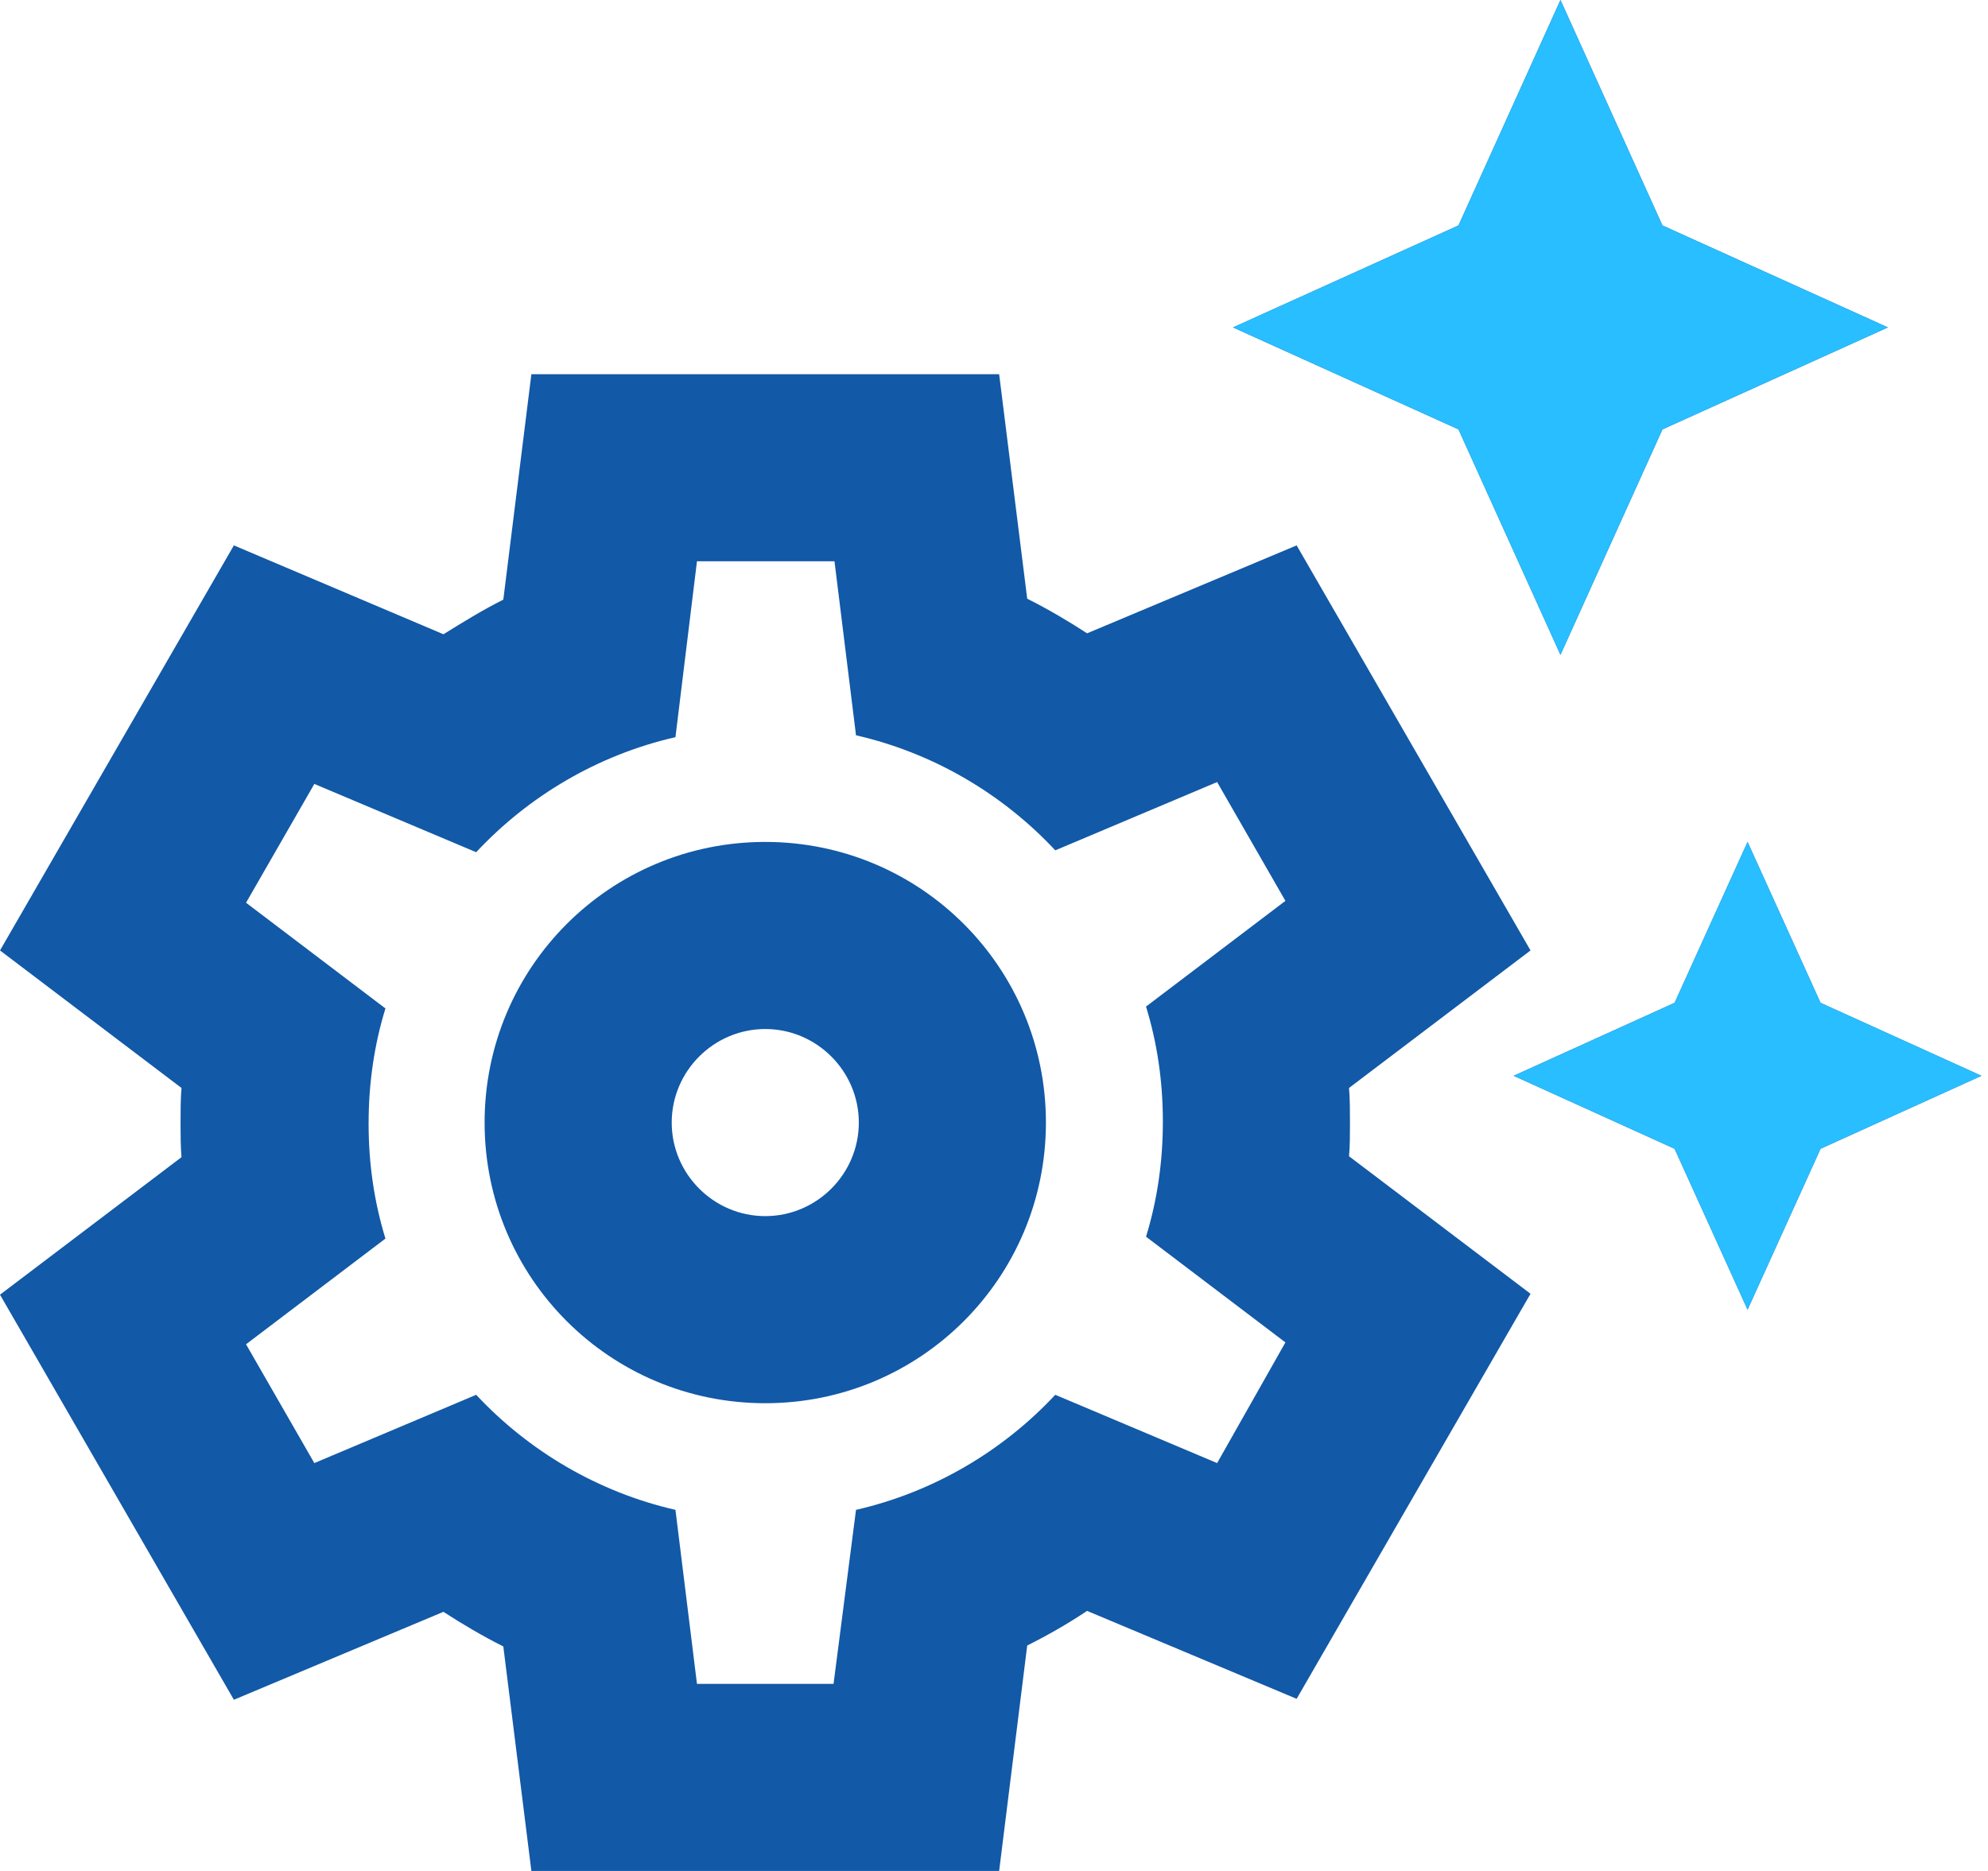 <svg width="34" height="32" viewBox="0 0 34 32" fill="none" xmlns="http://www.w3.org/2000/svg">
<path d="M13.088 17.6C13.968 17.6 14.688 18.32 14.688 19.2C14.688 20.08 13.968 20.8 13.088 20.8C12.208 20.8 11.488 20.08 11.488 19.2C11.488 18.32 12.208 17.6 13.088 17.6ZM13.088 14.4C10.432 14.4 8.288 16.544 8.288 19.2C8.288 21.856 10.432 24 13.088 24C15.744 24 17.888 21.856 17.888 19.2C17.888 16.544 15.744 14.4 13.088 14.4ZM26.688 11.2L28.432 7.344L32.288 5.6L28.432 3.856L26.688 0L24.944 3.856L21.088 5.6L24.944 7.344L26.688 11.2ZM31.136 17.152L29.888 14.4L28.64 17.152L25.888 18.4L28.64 19.648L29.888 22.4L31.136 19.648L33.888 18.4L31.136 17.152ZM23.088 19.2C23.088 19.008 23.088 18.8 23.072 18.608L26.176 16.256L22.176 9.328L18.592 10.832C18.272 10.624 17.92 10.416 17.568 10.24L17.088 6.4H9.088L8.608 10.256C8.256 10.432 7.92 10.64 7.584 10.848L4 9.328L0 16.256L3.104 18.608C3.088 18.8 3.088 19.008 3.088 19.2C3.088 19.392 3.088 19.6 3.104 19.792L0 22.144L4 29.072L7.584 27.568C7.904 27.776 8.256 27.984 8.608 28.16L9.088 32H17.088L17.568 28.144C17.92 27.968 18.256 27.776 18.592 27.552L22.176 29.056L26.176 22.128L23.072 19.776C23.088 19.6 23.088 19.392 23.088 19.2ZM20.816 25.024L18.048 23.856C17.152 24.816 15.968 25.52 14.64 25.824L14.256 28.8H11.92L11.552 25.824C10.224 25.52 9.04 24.816 8.144 23.856L5.376 25.024L4.208 22.992L6.592 21.184C6.4 20.56 6.304 19.904 6.304 19.216C6.304 18.528 6.4 17.872 6.592 17.248L4.208 15.44L5.376 13.408L8.144 14.576C9.04 13.616 10.224 12.912 11.552 12.608L11.92 9.6H14.272L14.64 12.576C15.968 12.88 17.152 13.584 18.048 14.544L20.816 13.376L21.984 15.408L19.6 17.216C19.792 17.84 19.888 18.496 19.888 19.184C19.888 19.872 19.792 20.528 19.6 21.152L21.984 22.96L20.816 25.024Z" fill="#1259A7"/>
<path d="M26.688 11.2L28.432 7.344L32.288 5.6L28.432 3.856L26.688 0L24.944 3.856L21.088 5.6L24.944 7.344L26.688 11.2ZM31.136 17.152L29.888 14.4L28.64 17.152L25.888 18.4L28.64 19.648L29.888 22.4L31.136 19.648L33.888 18.4L31.136 17.152Z" fill="#28BEFF"/>
</svg>
